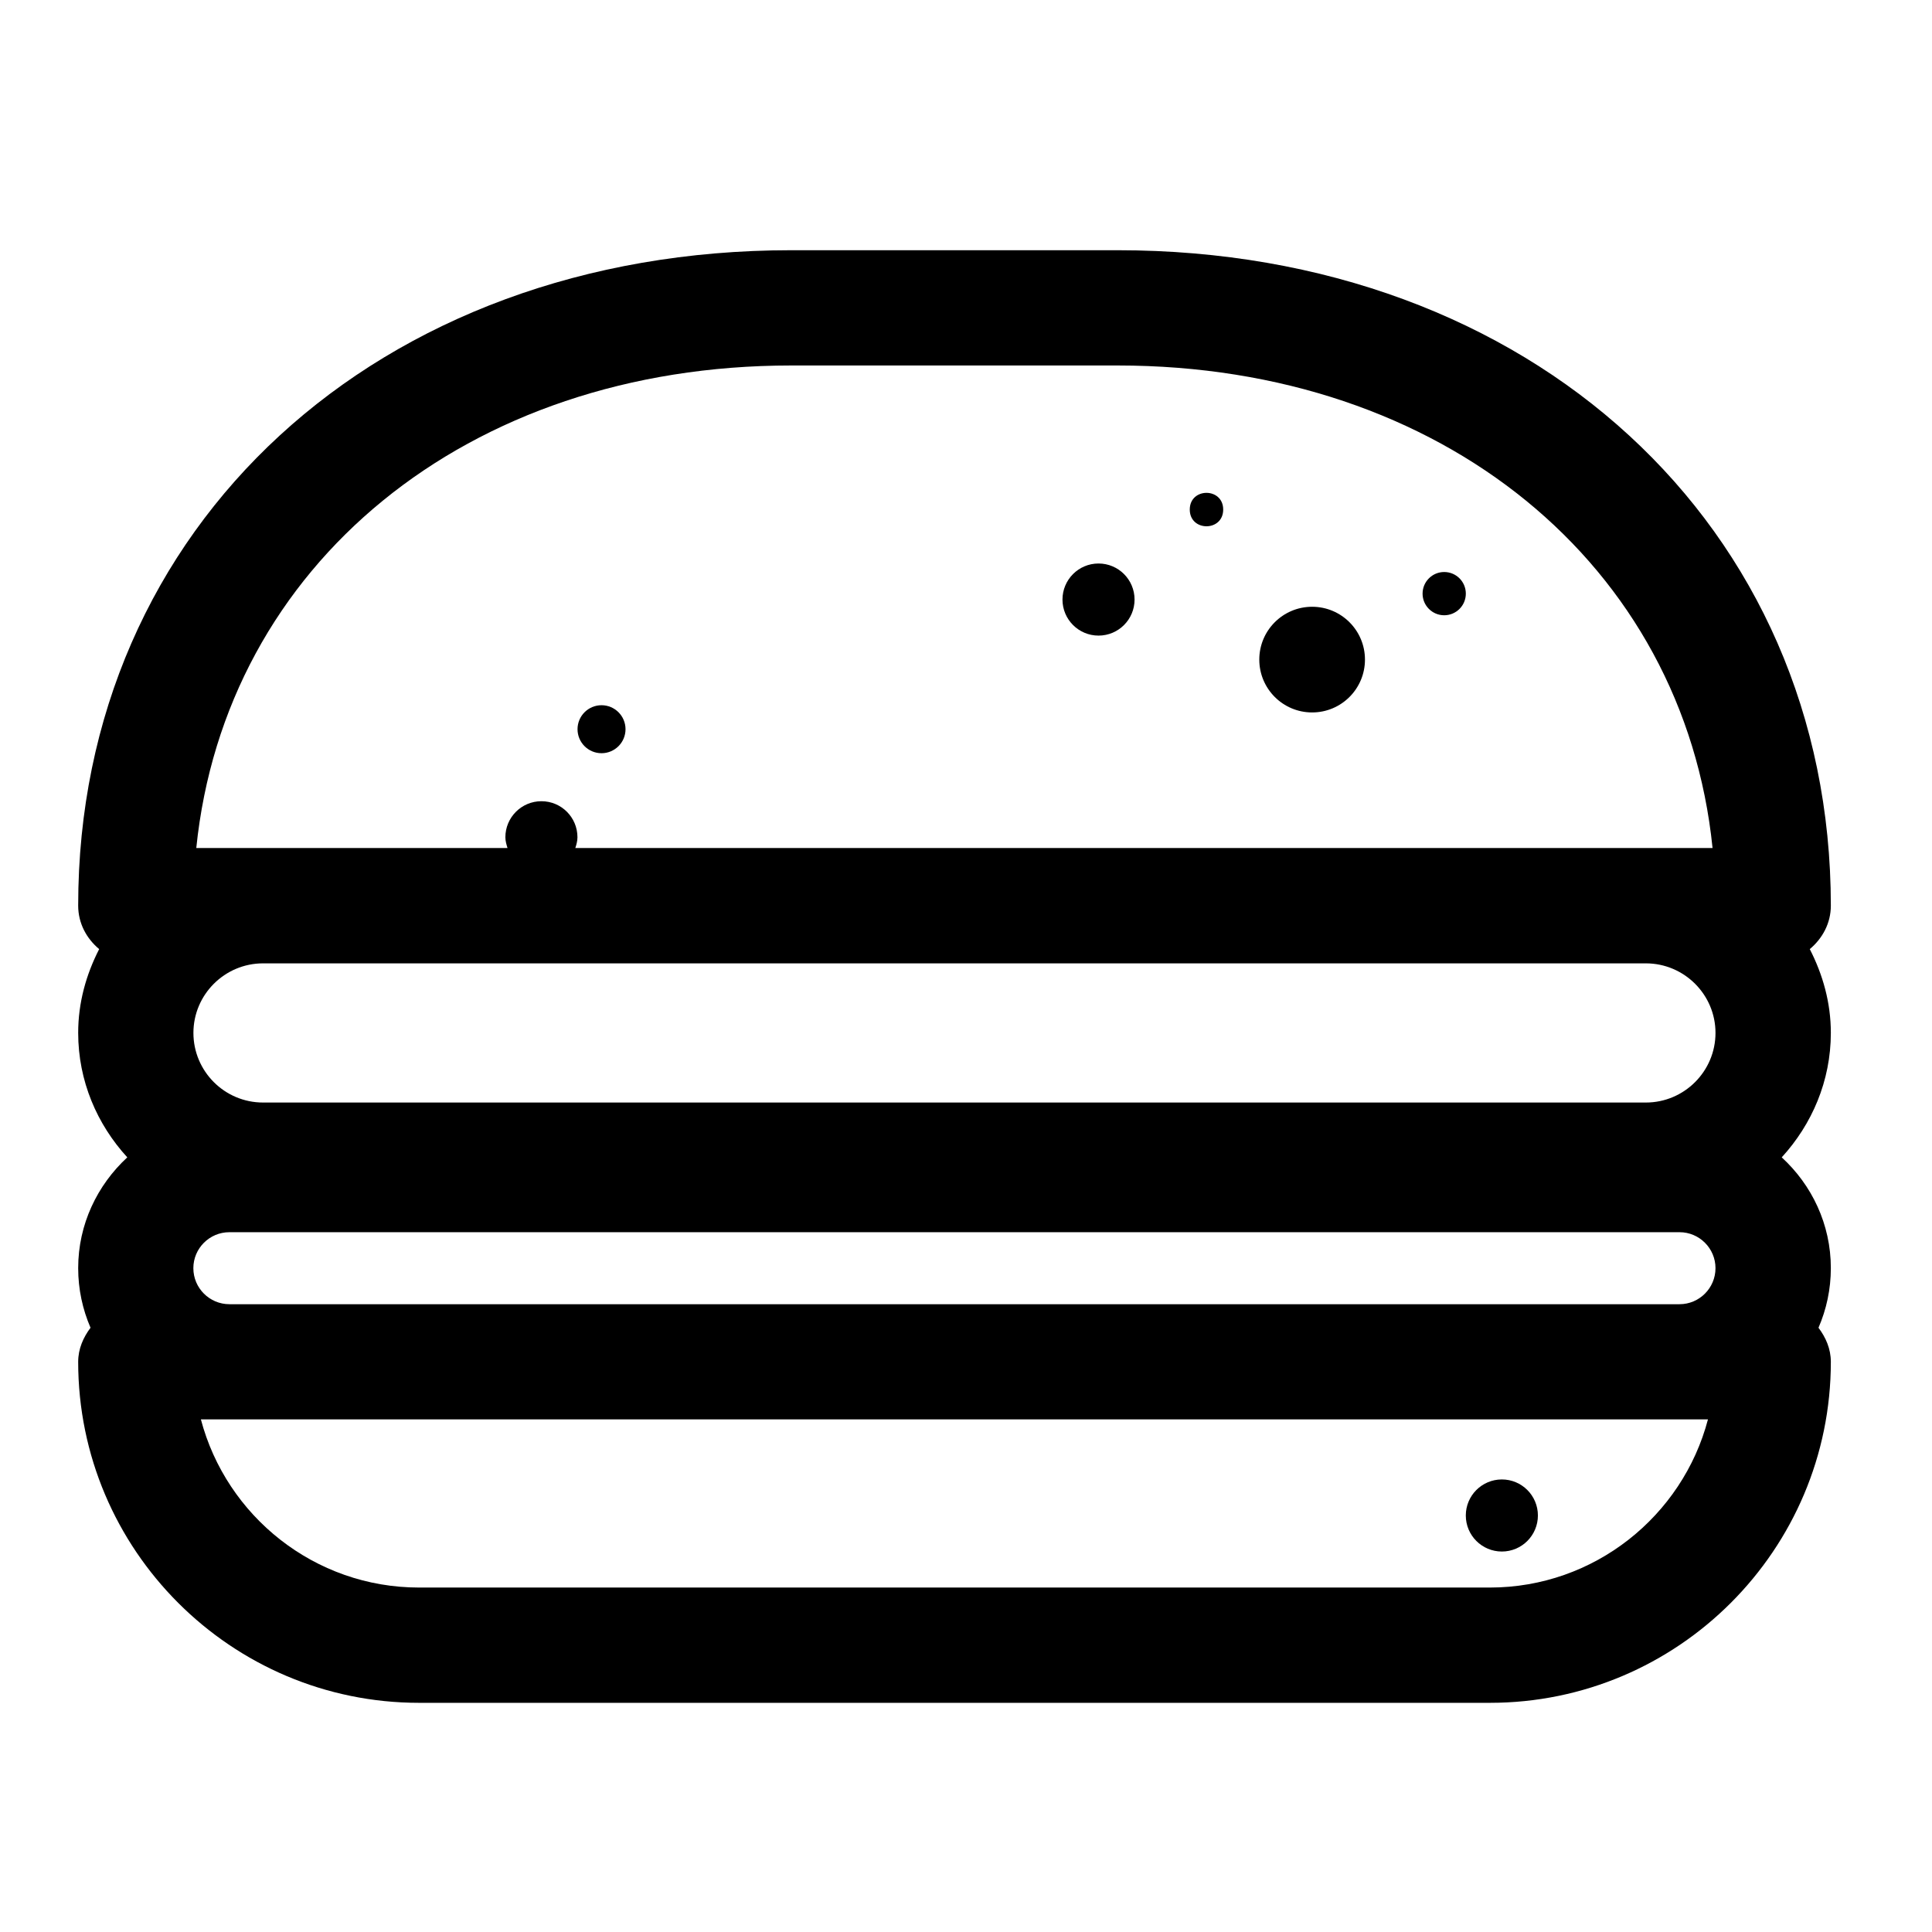 <?xml version="1.0" encoding="UTF-8"?>
<!-- The Best Svg Icon site in the world: iconSvg.co, Visit us! https://iconsvg.co -->
<svg fill="#000000" width="800px" height="800px" version="1.1" viewBox="144 144 512 512" xmlns="http://www.w3.org/2000/svg">
 <g>
  <path d="m440.2 210.31h-86.531c-109.5 0-188.95 73.031-188.95 173.69 0 4.703 2.227 8.734 5.562 11.523-3.441 6.719-5.562 14.168-5.562 22.188 0 12.762 5.016 24.266 13.016 33-7.934 7.328-13.016 17.738-13.016 29.348 0 5.625 1.176 10.938 3.273 15.809-1.91 2.539-3.273 5.582-3.273 9.027 0 49.836 40.535 90.371 90.352 90.371h283.77c49.812 0 90.352-40.535 90.352-90.371 0-3.441-1.344-6.465-3.273-9.027 2.098-4.848 3.273-10.18 3.273-15.809 0-11.629-5.059-22.043-13.016-29.348 7.996-8.734 13.016-20.238 13.016-33 0-8.02-2.141-15.473-5.582-22.188 3.336-2.793 5.582-6.824 5.582-11.523-0.023-100.63-79.5-173.69-188.99-173.69zm-86.531 30.547h86.527c86.066 0 150.01 52.922 157.65 127.88h-301.38c0.293-0.902 0.566-1.848 0.566-2.856 0-5.269-4.262-9.551-9.551-9.551-5.269 0-9.551 4.281-9.551 9.551 0 1.008 0.293 1.953 0.566 2.856h-82.477c7.66-74.965 71.602-127.88 157.65-127.88zm185.15 323.86h-283.75c-27.711 0-51.074-18.934-57.832-44.566h399.39c-6.738 25.609-30.125 44.566-57.812 44.566zm50.273-75.09h-384.3c-5.246 0-9.551-4.262-9.551-9.551 0-5.246 4.281-9.531 9.551-9.531h384.3c5.246 0 9.531 4.281 9.531 9.531 0 5.269-4.281 9.551-9.531 9.551zm-8.922-53.445h-366.46c-10.18 0-18.453-8.27-18.453-18.453 0-10.16 8.293-18.43 18.453-18.43h366.46c10.16 0 18.453 8.27 18.453 18.43 0 10.184-8.293 18.453-18.453 18.453z"/>
  <path d="m505.73 318.8c0 7.734-6.269 14.004-14 14.004-7.734 0-14.004-6.269-14.004-14.004s6.269-14 14.004-14c7.731 0 14 6.266 14 14"/>
  <path d="m468.16 279.04c0 5.906-8.859 5.906-8.859 0s8.859-5.906 8.859 0"/>
  <path d="m532.46 301.32c0 3.164-2.562 5.731-5.731 5.731-3.164 0-5.731-2.566-5.731-5.731 0-3.168 2.566-5.731 5.731-5.731 3.168 0 5.731 2.562 5.731 5.731"/>
  <path d="m551.56 545.62c0 5.273-4.277 9.551-9.551 9.551-5.277 0-9.555-4.277-9.555-9.551 0-5.277 4.277-9.551 9.555-9.551 5.273 0 9.551 4.273 9.551 9.551"/>
  <path d="m444.67 302.89c0 5.273-4.273 9.551-9.551 9.551-5.273 0-9.551-4.277-9.551-9.551 0-5.277 4.277-9.555 9.551-9.555 5.277 0 9.551 4.277 9.551 9.555"/>
  <path d="m309.77 337.25c0 3.512-2.848 6.359-6.359 6.359-3.512 0-6.359-2.848-6.359-6.359 0-3.512 2.848-6.359 6.359-6.359 3.512 0 6.359 2.848 6.359 6.359"/>
 </g>
</svg>